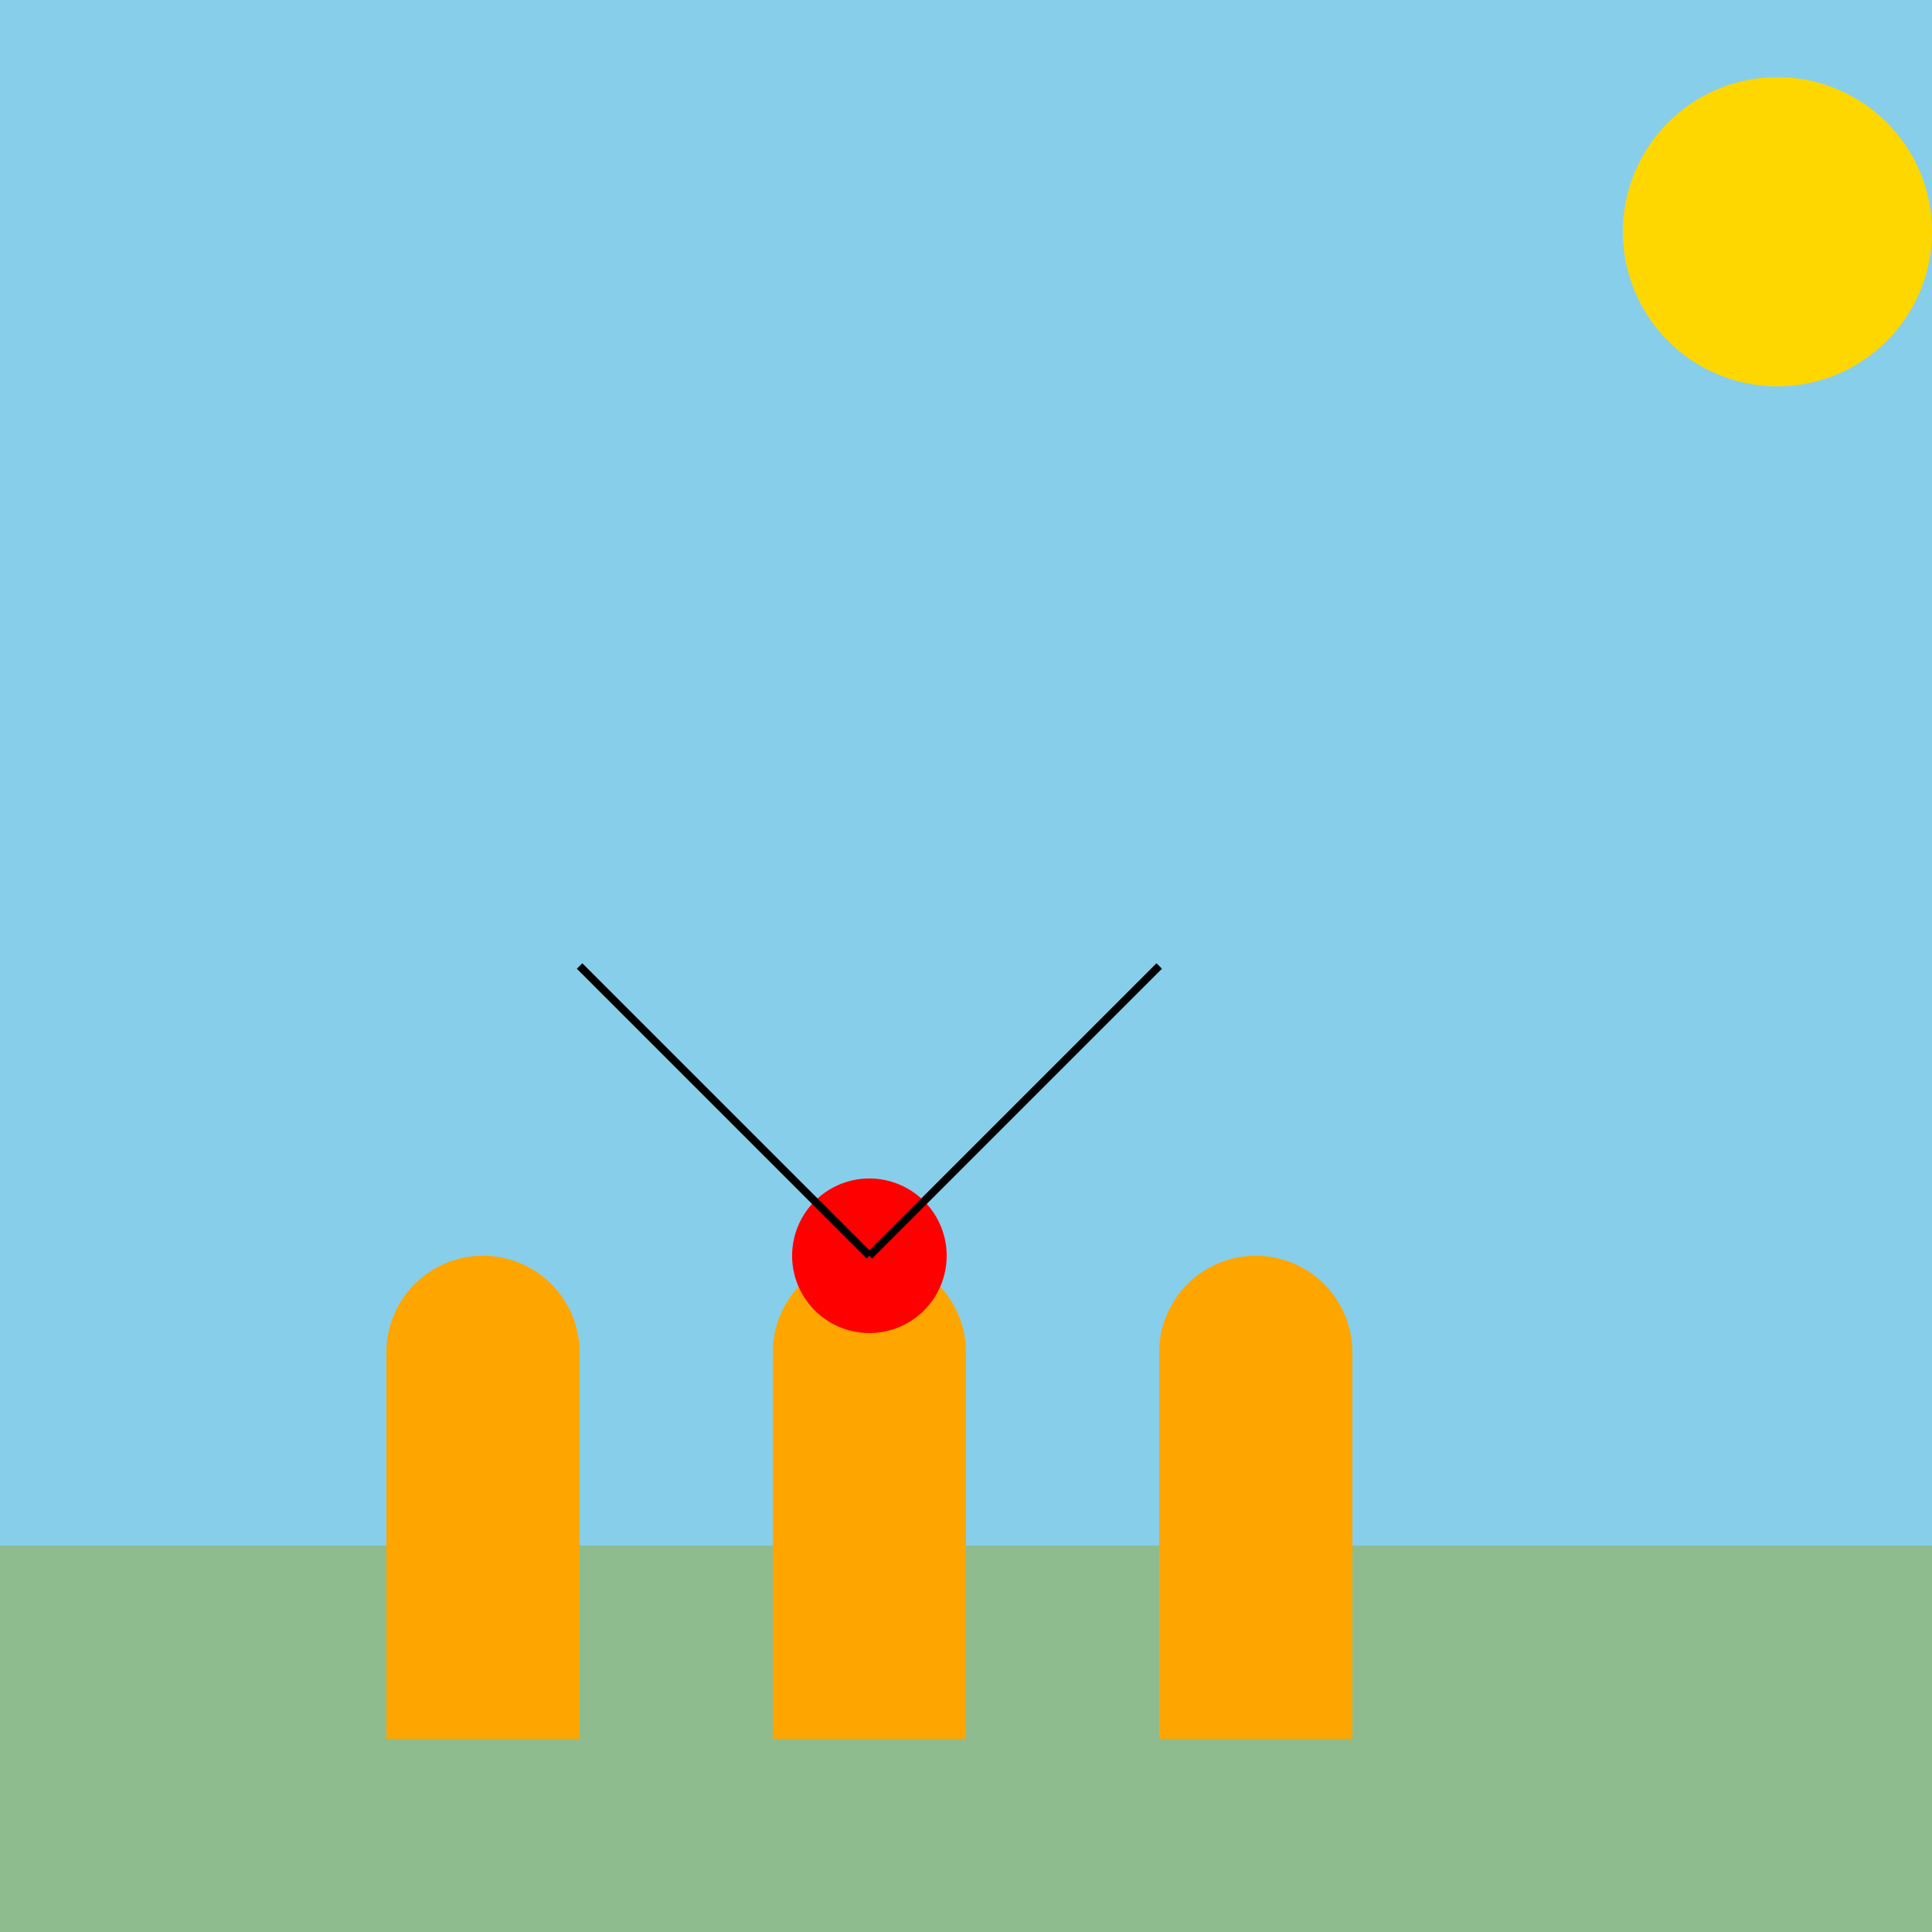 <!--

Generated by DrawGPT.
Free, open source, AI generated images in SVG, PNG, and HTML Canvas format.
https://drawgpt.ai

Created: 2023-11-16T05:44:06.054Z
Link: https://drawgpt.ai/prompt/121787/

-->
<svg xmlns="http://www.w3.org/2000/svg" xmlns:xlink="http://www.w3.org/1999/xlink" width="500" height="500"><defs/><g><rect fill="#87CEEB" stroke="none" x="0" y="0" width="512" height="512"/><rect fill="#8FBC8F" stroke="none" x="0" y="400" width="512" height="112"/><path fill="#FFD700" stroke="none" paint-order="stroke fill markers" d=" M 500 60 A 40 40 0 1 1 500 59.96"/><rect fill="#FFA500" stroke="none" x="200" y="350" width="50" height="100"/><path fill="#FFA500" stroke="none" paint-order="stroke fill markers" d=" M 250 350 A 25 25 0 1 1 250 349.975"/><rect fill="#FFA500" stroke="none" x="100" y="350" width="50" height="100"/><path fill="#FFA500" stroke="none" paint-order="stroke fill markers" d=" M 150 350 A 25 25 0 1 1 150 349.975"/><rect fill="#FFA500" stroke="none" x="300" y="350" width="50" height="100"/><path fill="#FFA500" stroke="none" paint-order="stroke fill markers" d=" M 350 350 A 25 25 0 1 1 350 349.975"/><path fill="#FF0000" stroke="none" paint-order="stroke fill markers" d=" M 245 325 A 20 20 0 1 1 245 324.98"/><path fill="none" stroke="#000000" paint-order="fill stroke markers" d=" M 225 325 L 150 250 M 225 325 L 300 250" stroke-miterlimit="10" stroke-width="2" stroke-dasharray=""/></g></svg>